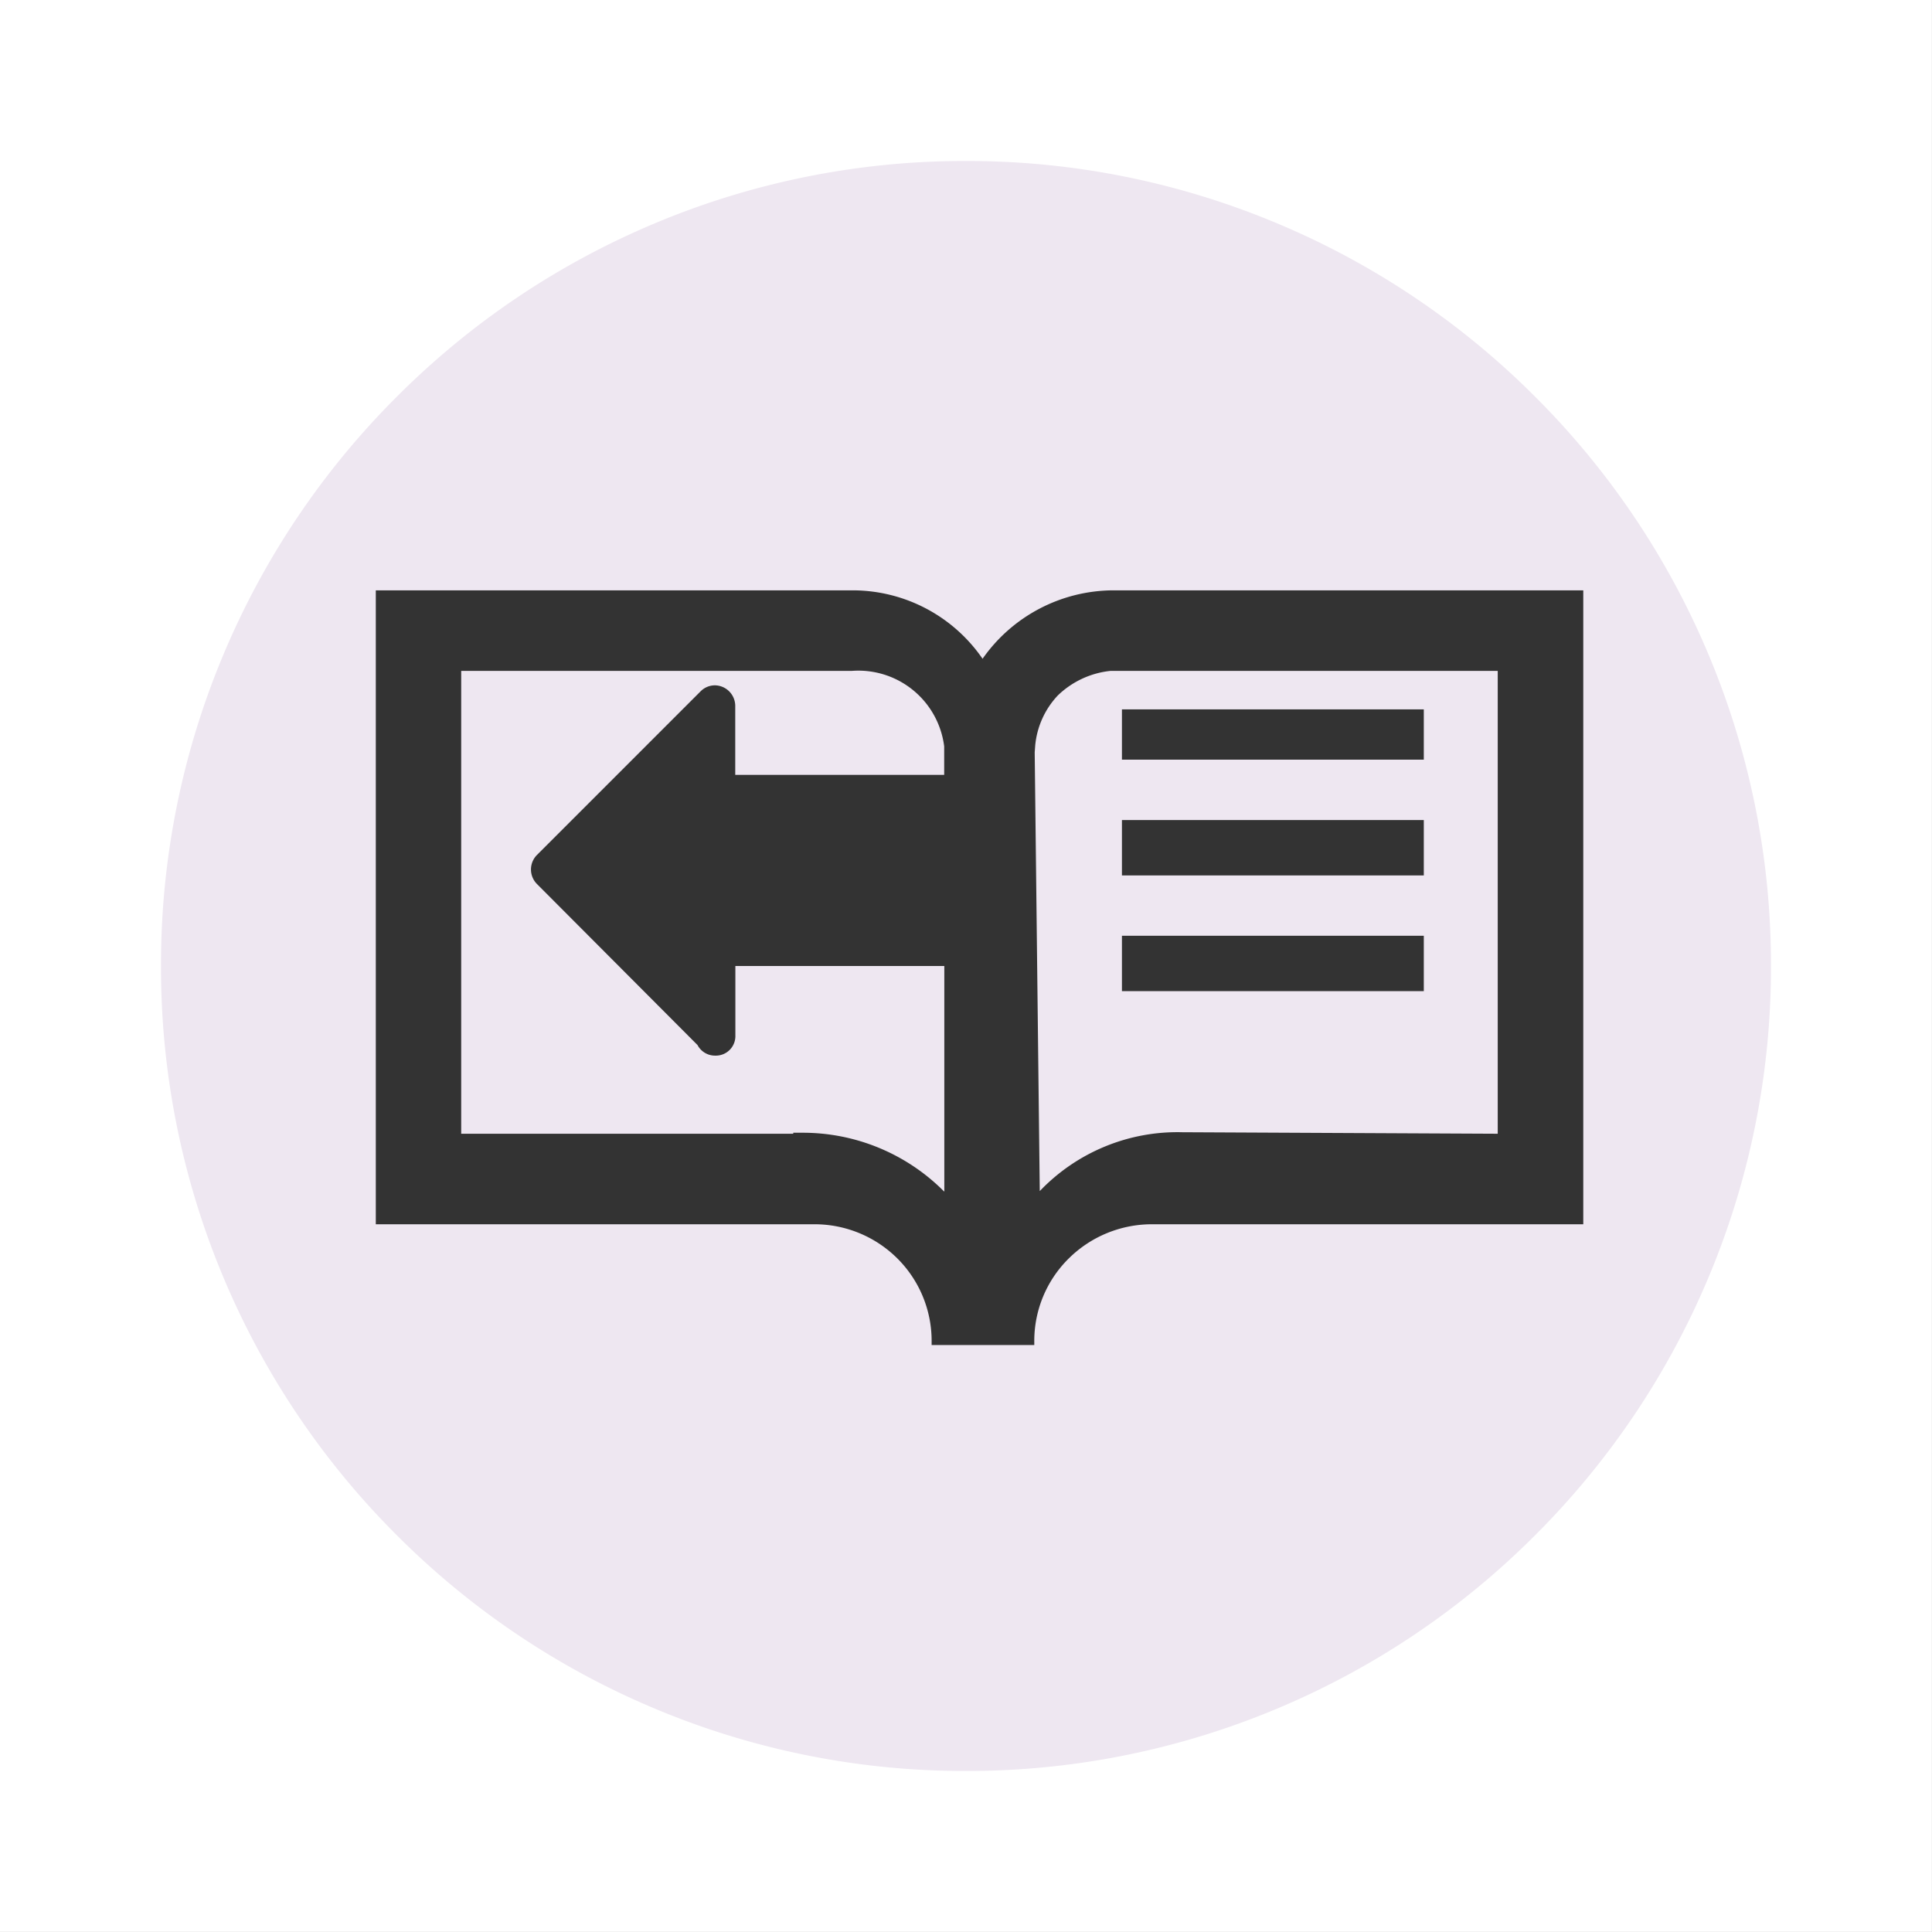 <svg xmlns="http://www.w3.org/2000/svg" viewBox="0 0 60.001 60"><rect x="0" y="0" width="60.001" height="60" fill="#333333" stroke="none"/><defs><style>.a{fill:#fff;}.b{fill:#eee7f1;}</style></defs><g transform="translate(-625 -138)"><path class="a" d="M3989,17h-60V-43h60V17Zm-30-54a23.847,23.847,0,0,0-9.342,1.886,23.918,23.918,0,0,0-7.629,5.143,23.924,23.924,0,0,0-5.143,7.629A23.849,23.849,0,0,0,3935-13a23.852,23.852,0,0,0,1.886,9.342,23.917,23.917,0,0,0,5.143,7.629,23.917,23.917,0,0,0,7.629,5.143A23.847,23.847,0,0,0,3959,11a23.853,23.853,0,0,0,9.342-1.886,23.922,23.922,0,0,0,7.629-5.143,23.924,23.924,0,0,0,5.143-7.629A23.851,23.851,0,0,0,3983-13a23.849,23.849,0,0,0-1.886-9.342,23.923,23.923,0,0,0-5.143-7.629,23.922,23.922,0,0,0-7.629-5.143A23.853,23.853,0,0,0,3959-37Z" transform="translate(-3304 181)"/><path class="b" d="M2030-1332a24.844,24.844,0,0,1-9.731-1.965,24.915,24.915,0,0,1-7.947-5.358,24.914,24.914,0,0,1-5.358-7.946A24.846,24.846,0,0,1,2005-1357a24.848,24.848,0,0,1,1.964-9.731,24.916,24.916,0,0,1,5.358-7.947,24.917,24.917,0,0,1,7.947-5.358A24.844,24.844,0,0,1,2030-1382a24.845,24.845,0,0,1,9.731,1.965,24.916,24.916,0,0,1,7.947,5.358,24.914,24.914,0,0,1,5.358,7.947A24.844,24.844,0,0,1,2055-1357a24.841,24.841,0,0,1-1.965,9.731,24.913,24.913,0,0,1-5.358,7.946,24.914,24.914,0,0,1-7.947,5.358A24.845,24.845,0,0,1,2030-1332Zm-4.724-16.979a3.646,3.646,0,0,1,2.59,1.059,3.613,3.613,0,0,1,1.067,2.583v.109h3.188v-.109a3.6,3.6,0,0,1,1.074-2.583,3.67,3.67,0,0,1,2.6-1.059h13.376v-19.687h-14.609a4.979,4.979,0,0,0-4.047,2.125,4.9,4.9,0,0,0-4.016-2.125h-14.828v19.687Zm4.046-1.016h0a6.182,6.182,0,0,0-4.42-1.826h-.266v.031h-10.313v-14.374h12.125a2.686,2.686,0,0,1,2.875,2.344v.885h-6.489v-2.14a.641.641,0,0,0-.625-.641.628.628,0,0,0-.453.188l-5.078,5.078a.64.64,0,0,0,0,.906l4.985,5a.613.613,0,0,0,.547.328h.028a.606.606,0,0,0,.6-.625V-1357h6.489v7Zm2.969-.016v0l-.157-13.622.016-.219a2.623,2.623,0,0,1,.7-1.548,2.763,2.763,0,0,1,1.633-.764h12.031v14.374l-9.8-.047a5.912,5.912,0,0,0-4.421,1.826Zm2.552-7.927v1.719h9.375v-1.719Zm0-3.594v1.719h9.375v-1.719Zm0-3.437v1.562h9.375v-1.562Z" transform="translate(-1375 1525)"/></g></svg>